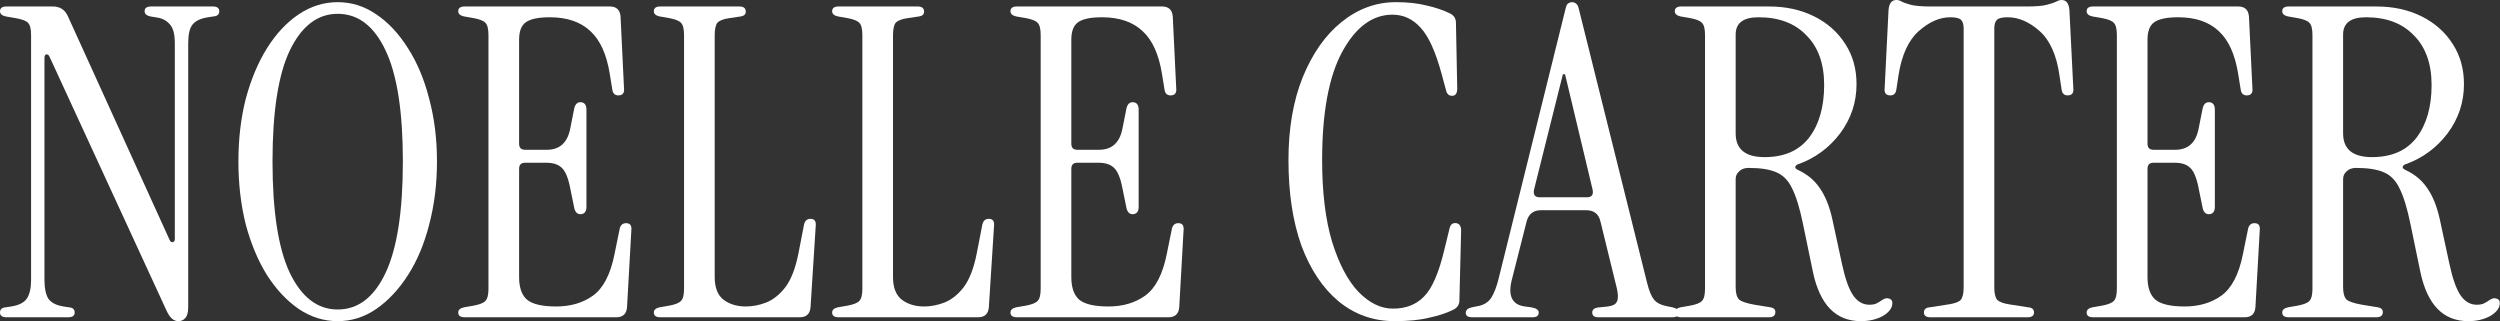 <svg xmlns="http://www.w3.org/2000/svg" width="2780" height="357" viewBox="0 0 2780 357" fill="none"><rect x="0" y="0" width="2780" height="357" fill="#333333" stroke="none"/><g clip-path="url(#clip0_1_485)"><path d="M2744.73 357.12C2716.89 357.12 2699.13 338.88 2691.45 302.4L2680.41 249.12C2676.89 231.84 2672.89 218.72 2668.41 209.76C2664.25 200.8 2658.33 194.72 2650.65 191.52C2643.29 188.32 2633.05 186.72 2619.93 186.72C2615.45 186.72 2611.93 188 2609.37 190.56C2606.81 192.8 2605.53 195.68 2605.53 199.2V319.2C2605.53 325.92 2606.81 330.56 2609.37 333.12C2611.93 335.36 2617.69 337.28 2626.65 338.88L2644.41 341.76C2647.93 342.4 2649.69 344.16 2649.69 347.04C2649.69 350.88 2647.29 352.8 2642.49 352.8H2545.05C2540.25 352.8 2537.85 351.04 2537.85 347.52C2537.85 344.64 2539.93 342.72 2544.09 341.76L2555.13 339.84C2561.85 338.56 2566.17 336.8 2568.09 334.56C2570.33 332.32 2571.45 327.84 2571.45 321.12V38.88C2571.45 32.16 2570.33 27.68 2568.09 25.44C2566.17 23.2 2561.85 21.44 2555.13 20.16L2544.09 18.24C2539.93 17.28 2537.85 15.36 2537.85 12.48C2537.85 8.96 2540.25 7.2 2545.05 7.2H2642.49C2661.37 7.2 2678.17 10.88 2692.89 18.24C2707.61 25.6 2719.13 35.84 2727.45 48.96C2735.77 61.76 2739.93 76.64 2739.93 93.6C2739.93 113.76 2733.85 132 2721.69 148.32C2709.53 164.32 2694.17 175.68 2675.61 182.4C2673.37 183.04 2672.09 184.16 2671.77 185.76C2671.77 187.04 2672.89 188.16 2675.13 189.12C2685.37 193.92 2693.37 200.64 2699.13 209.28C2705.21 217.92 2709.85 229.44 2713.05 243.84L2723.61 292.8C2727.13 309.44 2731.29 321.28 2736.09 328.32C2740.89 335.36 2746.97 338.88 2754.33 338.88C2756.89 338.88 2759.13 338.56 2761.05 337.92C2763.29 336.96 2766.01 335.36 2769.21 333.12C2771.77 331.52 2774.17 331.2 2776.41 332.16C2778.65 332.8 2779.77 334.4 2779.77 336.96C2779.77 342.4 2776.25 347.2 2769.21 351.36C2762.17 355.2 2754.01 357.12 2744.73 357.12ZM2637.69 174.72C2659.45 174.72 2675.93 167.52 2687.13 153.12C2698.33 138.4 2703.93 118.88 2703.93 94.56C2703.93 70.88 2697.37 52.48 2684.25 39.36C2671.45 25.92 2653.69 19.2 2630.97 19.2C2614.01 19.2 2605.53 25.6 2605.53 38.4V148.32C2605.53 165.92 2616.25 174.72 2637.69 174.72Z" fill="white"></path><path d="M2327.55 352.8C2322.75 352.8 2320.35 351.04 2320.35 347.52C2320.35 344.64 2322.43 342.72 2326.59 341.76L2337.63 339.84C2344.35 338.56 2348.67 336.8 2350.59 334.56C2352.83 332.32 2353.95 327.84 2353.95 321.12V38.88C2353.95 32.16 2352.83 27.68 2350.59 25.44C2348.67 23.2 2344.35 21.44 2337.63 20.16L2326.59 18.24C2322.43 17.28 2320.35 15.36 2320.35 12.48C2320.35 8.96 2322.75 7.2 2327.55 7.2H2488.83C2496.19 7.2 2500.19 10.88 2500.83 18.24L2504.67 97.92C2505.31 103.36 2503.23 106.08 2498.43 106.08C2494.59 106.08 2492.35 104 2491.71 99.84L2488.83 82.08C2485.31 60.32 2478.11 44.48 2467.23 34.56C2456.35 24.32 2441.31 19.2 2422.11 19.2C2409.31 19.2 2400.35 21.12 2395.23 24.96C2390.43 28.48 2388.03 34.88 2388.03 44.16V159.84C2388.03 164.32 2390.27 166.56 2394.75 166.56H2418.75C2432.83 166.56 2441.47 159.04 2444.67 144L2449.47 120C2450.75 115.2 2453.47 113.12 2457.63 113.76C2461.15 114.4 2462.91 117.12 2462.91 121.92V229.92C2462.91 234.72 2461.15 237.44 2457.63 238.08C2453.47 238.72 2450.75 236.64 2449.47 231.84L2444.67 208.32C2442.43 197.12 2439.23 189.76 2435.07 186.24C2431.23 182.72 2425.63 180.96 2418.27 180.96H2394.75C2390.27 180.96 2388.03 183.2 2388.03 187.68V308.16C2388.03 319.68 2390.91 328 2396.67 333.12C2402.75 338.24 2413.63 340.8 2429.31 340.8C2445.31 340.8 2458.91 336.8 2470.11 328.8C2481.63 320.48 2489.63 305.12 2494.11 282.72L2499.87 254.4C2500.83 250.24 2503.23 248.16 2507.07 248.16C2511.55 248.16 2513.47 250.88 2512.83 256.32L2508.03 341.76C2507.39 349.12 2503.39 352.8 2496.03 352.8H2327.55Z" fill="white"></path><path d="M2146.62 352.8C2141.82 352.8 2139.42 351.04 2139.42 347.52C2139.42 344 2141.5 342.08 2145.66 341.76L2167.26 338.4C2173.66 337.44 2177.98 335.84 2180.22 333.6C2182.46 331.04 2183.58 326.4 2183.58 319.68V31.68C2183.58 27.2 2182.62 24 2180.7 22.08C2178.78 20.16 2174.78 19.2 2168.7 19.2C2156.86 19.2 2145.18 24.32 2133.66 34.56C2122.14 44.8 2114.62 61.28 2111.1 84L2108.7 99.84C2108.06 104 2105.82 106.08 2101.98 106.08C2097.18 106.08 2095.1 103.36 2095.74 97.92L2100.06 11.04C2100.7 3.68 2103.58 0 2108.7 0C2110.94 0 2113.02 0.64 2114.94 1.92C2116.86 2.88 2120.06 4 2124.54 5.28C2129.34 6.56 2136.86 7.2 2147.1 7.2H2254.14C2264.38 7.2 2271.74 6.56 2276.22 5.28C2281.02 4 2284.38 2.88 2286.3 1.92C2288.54 0.64 2290.62 0 2292.54 0C2297.66 0 2300.54 3.68 2301.18 11.04L2305.5 97.92C2306.14 103.36 2304.06 106.08 2299.26 106.08C2295.42 106.08 2293.18 104 2292.54 99.84L2290.14 84C2286.94 61.28 2279.58 44.8 2268.06 34.56C2256.54 24.32 2244.7 19.2 2232.54 19.2C2226.46 19.2 2222.46 20.16 2220.54 22.08C2218.62 24 2217.66 27.2 2217.66 31.68V319.68C2217.66 326.4 2218.78 331.04 2221.02 333.6C2223.58 335.84 2227.9 337.44 2233.98 338.4L2255.58 341.76C2259.74 342.08 2261.82 344 2261.82 347.52C2261.82 351.04 2259.42 352.8 2254.62 352.8H2146.62Z" fill="white"></path><path d="M2069.26 357.12C2041.42 357.12 2023.66 338.88 2015.98 302.4L2004.94 249.12C2001.42 231.84 1997.42 218.72 1992.94 209.76C1988.78 200.8 1982.86 194.72 1975.18 191.52C1967.82 188.32 1957.58 186.72 1944.46 186.72C1939.98 186.72 1936.46 188 1933.9 190.56C1931.34 192.8 1930.06 195.68 1930.06 199.2V319.2C1930.06 325.92 1931.34 330.56 1933.9 333.12C1936.46 335.36 1942.22 337.28 1951.18 338.88L1968.94 341.76C1972.46 342.4 1974.22 344.16 1974.22 347.04C1974.22 350.88 1971.82 352.8 1967.02 352.8H1869.58C1864.78 352.8 1862.38 351.04 1862.38 347.52C1862.38 344.64 1864.46 342.72 1868.62 341.76L1879.66 339.84C1886.38 338.56 1890.7 336.8 1892.62 334.56C1894.86 332.32 1895.98 327.84 1895.98 321.12V38.88C1895.98 32.16 1894.86 27.68 1892.62 25.44C1890.7 23.2 1886.38 21.44 1879.66 20.16L1868.62 18.24C1864.46 17.28 1862.38 15.36 1862.38 12.48C1862.38 8.96 1864.78 7.2 1869.58 7.2H1967.02C1985.9 7.2 2002.7 10.88 2017.42 18.24C2032.14 25.6 2043.66 35.84 2051.98 48.96C2060.3 61.76 2064.46 76.64 2064.46 93.6C2064.46 113.76 2058.38 132 2046.22 148.32C2034.06 164.32 2018.7 175.68 2000.14 182.4C1997.9 183.04 1996.62 184.16 1996.3 185.76C1996.3 187.04 1997.42 188.16 1999.66 189.12C2009.9 193.92 2017.9 200.64 2023.66 209.28C2029.74 217.92 2034.38 229.44 2037.58 243.84L2048.14 292.8C2051.66 309.44 2055.82 321.28 2060.62 328.32C2065.42 335.36 2071.5 338.88 2078.86 338.88C2081.42 338.88 2083.66 338.56 2085.58 337.92C2087.82 336.96 2090.54 335.36 2093.74 333.12C2096.3 331.52 2098.7 331.2 2100.94 332.16C2103.18 332.8 2104.3 334.4 2104.3 336.96C2104.3 342.4 2100.78 347.2 2093.74 351.36C2086.7 355.2 2078.54 357.12 2069.26 357.12ZM1962.22 174.72C1983.98 174.72 2000.46 167.52 2011.66 153.12C2022.86 138.4 2028.46 118.88 2028.46 94.56C2028.46 70.88 2021.9 52.48 2008.78 39.36C1995.98 25.92 1978.22 19.2 1955.5 19.2C1938.54 19.2 1930.06 25.6 1930.06 38.4V148.32C1930.06 165.92 1940.78 174.72 1962.22 174.72Z" fill="white"></path><path d="M1637.13 352.8C1632.33 352.8 1629.93 351.2 1629.93 348C1629.93 344.8 1632.17 342.72 1636.65 341.76L1643.85 340.32C1650.25 339.04 1655.05 336 1658.25 331.2C1661.45 326.08 1664.17 319.04 1666.41 310.08L1740.81 10.08C1741.45 6.88 1742.41 4.8 1743.69 3.84C1745.29 2.88 1746.73 2.4 1748.01 2.4C1749.61 2.4 1751.05 2.88 1752.33 3.84C1753.93 4.8 1755.05 6.88 1755.69 10.08L1831.53 314.4C1833.77 323.36 1836.33 329.6 1839.21 333.12C1842.09 336.64 1846.57 339.04 1852.65 340.32L1859.85 341.76C1864.33 342.72 1866.57 344.8 1866.57 348C1866.57 351.2 1864.17 352.8 1859.37 352.8H1777.29C1772.81 352.8 1770.57 351.04 1770.57 347.52C1770.57 344 1773.29 342.08 1778.73 341.76L1787.85 340.8C1793.29 340.16 1796.65 338.4 1797.93 335.52C1799.53 332.64 1799.53 327.68 1797.93 320.64L1779.69 246.24C1777.77 237.92 1772.49 233.76 1763.85 233.76H1713.45C1705.13 233.76 1699.85 237.92 1697.61 246.24L1681.29 310.56C1676.49 328.8 1681.29 338.88 1695.69 340.8L1702.89 341.76C1708.33 342.72 1711.05 344.64 1711.05 347.52C1711.05 351.04 1708.81 352.8 1704.33 352.8H1637.13ZM1712.01 219.36H1764.81C1769.93 219.36 1772.01 216.64 1771.05 211.2L1740.33 82.56H1737.93L1705.77 211.2C1704.81 216.64 1706.89 219.36 1712.01 219.36Z" fill="white"></path><path d="M1550.85 357.12C1527.17 357.12 1506.37 349.76 1488.45 335.04C1470.85 320.32 1457.09 299.68 1447.17 273.12C1437.57 246.24 1432.77 214.56 1432.77 178.08C1432.77 142.88 1438.05 112.16 1448.61 85.92C1459.49 59.36 1473.89 38.88 1491.81 24.48C1510.05 9.76 1530.21 2.4 1552.29 2.4C1565.41 2.4 1576.93 3.68 1586.85 6.24C1596.77 8.48 1605.57 11.52 1613.25 15.36C1617.09 17.6 1619.01 20.96 1619.01 25.44L1620.45 98.4C1620.45 103.84 1618.53 106.56 1614.69 106.56C1611.17 106.56 1608.93 104.48 1607.97 100.32L1603.17 82.56C1596.45 57.6 1588.61 40.32 1579.65 30.72C1571.01 21.12 1560.61 16.32 1548.45 16.32C1526.05 16.32 1507.33 30.24 1492.29 58.08C1477.57 85.6 1470.21 125.6 1470.21 178.08C1470.21 213.92 1473.89 244.16 1481.25 268.8C1488.93 293.44 1498.69 312 1510.53 324.48C1522.69 336.96 1535.49 343.2 1548.93 343.2C1563.33 343.2 1574.85 338.72 1583.49 329.76C1592.45 320.8 1599.97 303.52 1606.05 277.92L1611.81 254.4C1612.77 249.6 1615.33 247.52 1619.49 248.16C1623.01 248.8 1624.77 251.52 1624.77 256.32L1622.85 334.08C1622.85 338.56 1620.77 341.92 1616.61 344.16C1608.93 348 1599.81 351.04 1589.25 353.28C1579.01 355.84 1566.21 357.12 1550.85 357.12Z" fill="white"></path><path d="M1130.83 352.8C1126.03 352.8 1123.63 351.04 1123.63 347.52C1123.63 344.64 1125.71 342.72 1129.87 341.76L1140.91 339.84C1147.63 338.56 1151.95 336.8 1153.87 334.56C1156.11 332.32 1157.23 327.84 1157.23 321.12V38.88C1157.23 32.16 1156.11 27.68 1153.87 25.44C1151.95 23.2 1147.63 21.44 1140.91 20.16L1129.87 18.24C1125.71 17.28 1123.63 15.36 1123.63 12.48C1123.63 8.96 1126.03 7.2 1130.83 7.2H1292.11C1299.47 7.2 1303.47 10.88 1304.11 18.24L1307.95 97.92C1308.59 103.36 1306.51 106.08 1301.71 106.08C1297.87 106.08 1295.63 104 1294.99 99.84L1292.11 82.08C1288.59 60.32 1281.39 44.48 1270.51 34.56C1259.63 24.32 1244.59 19.2 1225.39 19.2C1212.59 19.2 1203.63 21.12 1198.51 24.96C1193.71 28.48 1191.31 34.88 1191.31 44.16V159.84C1191.31 164.32 1193.55 166.56 1198.03 166.56H1222.03C1236.11 166.56 1244.75 159.04 1247.95 144L1252.75 120C1254.03 115.2 1256.75 113.12 1260.91 113.76C1264.43 114.4 1266.19 117.12 1266.19 121.92V229.92C1266.19 234.72 1264.43 237.44 1260.91 238.08C1256.75 238.72 1254.03 236.64 1252.75 231.84L1247.95 208.32C1245.71 197.12 1242.51 189.76 1238.35 186.24C1234.51 182.72 1228.91 180.96 1221.55 180.96H1198.03C1193.55 180.96 1191.31 183.2 1191.31 187.68V308.16C1191.31 319.68 1194.19 328 1199.95 333.12C1206.03 338.24 1216.91 340.8 1232.59 340.8C1248.59 340.8 1262.19 336.8 1273.39 328.8C1284.91 320.48 1292.91 305.12 1297.39 282.72L1303.15 254.4C1304.11 250.24 1306.51 248.16 1310.35 248.16C1314.83 248.16 1316.75 250.88 1316.11 256.32L1311.31 341.76C1310.67 349.12 1306.67 352.8 1299.31 352.8H1130.83Z" fill="white"></path><path d="M932.546 352.8C927.746 352.8 925.346 351.04 925.346 347.52C925.346 344.64 927.426 342.72 931.586 341.76L942.626 339.84C949.346 338.56 953.666 336.8 955.586 334.56C957.826 332.32 958.946 327.84 958.946 321.12V38.88C958.946 32.16 957.826 27.68 955.586 25.44C953.666 23.2 949.346 21.44 942.626 20.16L931.586 18.24C927.426 17.28 925.346 15.36 925.346 12.48C925.346 8.96 927.746 7.2 932.546 7.2H1020.39C1025.19 7.2 1027.59 9.12 1027.59 12.96C1027.59 15.84 1025.83 17.6 1022.31 18.24L1009.35 20.16C1002.63 21.12 998.146 22.88 995.906 25.44C993.986 28 993.026 32.64 993.026 39.36V308.16C993.026 319.68 996.226 328 1002.63 333.12C1009.35 338.24 1017.67 340.8 1027.59 340.8C1034.95 340.8 1042.47 339.36 1050.15 336.48C1058.15 333.28 1065.35 327.52 1071.75 319.2C1078.15 310.56 1082.95 298.08 1086.15 281.76L1092.39 249.6C1093.35 245.44 1095.75 243.36 1099.59 243.36C1104.07 243.36 1105.99 246.08 1105.35 251.52L1099.59 341.76C1098.95 349.12 1094.95 352.8 1087.59 352.8H932.546Z" fill="white"></path><path d="M734.265 352.8C729.465 352.8 727.065 351.04 727.065 347.52C727.065 344.64 729.145 342.72 733.305 341.76L744.345 339.84C751.065 338.56 755.385 336.8 757.305 334.56C759.545 332.32 760.665 327.84 760.665 321.12V38.88C760.665 32.16 759.545 27.68 757.305 25.44C755.385 23.2 751.065 21.44 744.345 20.16L733.305 18.24C729.145 17.28 727.065 15.36 727.065 12.48C727.065 8.96 729.465 7.2 734.265 7.2H822.105C826.905 7.2 829.305 9.12 829.305 12.96C829.305 15.84 827.545 17.6 824.025 18.24L811.065 20.16C804.345 21.12 799.865 22.88 797.625 25.44C795.705 28 794.745 32.64 794.745 39.36V308.16C794.745 319.68 797.945 328 804.345 333.12C811.065 338.24 819.385 340.8 829.305 340.8C836.665 340.8 844.185 339.36 851.865 336.48C859.865 333.28 867.065 327.52 873.465 319.2C879.865 310.56 884.665 298.08 887.865 281.76L894.105 249.6C895.065 245.44 897.465 243.36 901.305 243.36C905.785 243.36 907.705 246.08 907.065 251.52L901.305 341.76C900.665 349.12 896.665 352.8 889.305 352.8H734.265Z" fill="white"></path><path d="M516.765 352.8C511.965 352.8 509.565 351.04 509.565 347.52C509.565 344.64 511.645 342.72 515.805 341.76L526.845 339.84C533.565 338.56 537.885 336.8 539.805 334.56C542.045 332.32 543.165 327.84 543.165 321.12V38.88C543.165 32.16 542.045 27.68 539.805 25.44C537.885 23.2 533.565 21.44 526.845 20.16L515.805 18.24C511.645 17.28 509.565 15.36 509.565 12.48C509.565 8.96 511.965 7.2 516.765 7.2H678.045C685.405 7.2 689.405 10.88 690.045 18.24L693.885 97.92C694.525 103.36 692.445 106.08 687.645 106.08C683.805 106.08 681.565 104 680.925 99.84L678.045 82.08C674.525 60.32 667.325 44.48 656.445 34.56C645.565 24.32 630.525 19.2 611.325 19.2C598.525 19.2 589.565 21.12 584.445 24.96C579.645 28.48 577.245 34.88 577.245 44.16V159.84C577.245 164.32 579.485 166.56 583.965 166.56H607.965C622.045 166.56 630.685 159.04 633.885 144L638.685 120C639.965 115.2 642.685 113.12 646.845 113.76C650.365 114.4 652.125 117.12 652.125 121.92V229.92C652.125 234.72 650.365 237.44 646.845 238.08C642.685 238.72 639.965 236.64 638.685 231.84L633.885 208.32C631.645 197.12 628.445 189.76 624.285 186.24C620.445 182.72 614.845 180.96 607.485 180.96H583.965C579.485 180.96 577.245 183.2 577.245 187.68V308.16C577.245 319.68 580.125 328 585.885 333.12C591.965 338.24 602.845 340.8 618.525 340.8C634.525 340.8 648.125 336.8 659.325 328.8C670.845 320.48 678.845 305.12 683.325 282.72L689.085 254.4C690.045 250.24 692.445 248.16 696.285 248.16C700.765 248.16 702.685 250.88 702.045 256.32L697.245 341.76C696.605 349.12 692.605 352.8 685.245 352.8H516.765Z" fill="white"></path><path d="M375.514 357.12C360.154 357.12 345.754 352.64 332.314 343.68C318.874 334.4 307.034 321.76 296.794 305.76C286.874 289.76 279.034 271.04 273.274 249.6C267.834 227.84 265.114 204.48 265.114 179.52C265.114 154.56 267.834 131.36 273.274 109.92C279.034 88.48 286.874 69.76 296.794 53.76C307.034 37.44 318.874 24.8 332.314 15.84C345.754 6.88 360.154 2.4 375.514 2.4C390.874 2.4 405.114 6.88 418.234 15.84C431.674 24.8 443.514 37.44 453.754 53.76C463.994 69.76 471.834 88.48 477.274 109.92C483.034 131.36 485.914 154.56 485.914 179.52C485.914 204.48 483.034 227.84 477.274 249.6C471.834 271.04 463.994 289.76 453.754 305.76C443.514 321.76 431.674 334.4 418.234 343.68C405.114 352.64 390.874 357.12 375.514 357.12ZM375.514 344.16C398.234 344.16 415.994 330.56 428.794 303.36C441.594 276.16 447.994 234.88 447.994 179.52C447.994 124.16 441.594 83.04 428.794 56.16C415.994 28.96 398.234 15.36 375.514 15.36C353.114 15.36 335.354 28.96 322.234 56.16C309.434 83.04 303.034 124.16 303.034 179.52C303.034 234.88 309.434 276.16 322.234 303.36C335.354 330.56 353.114 344.16 375.514 344.16Z" fill="white"></path><path d="M198.24 357.12C193.12 357.12 188.8 353.28 185.28 345.6L55.2 63.36C54.24 61.12 52.96 60.16 51.36 60.48C50.08 60.8 49.44 62.24 49.44 64.8V311.52C49.44 320.48 50.88 327.36 53.76 332.16C56.96 336.64 62.56 339.52 70.56 340.8L76.8 341.76C80.96 342.08 83.04 344 83.04 347.52C83.04 351.04 80.64 352.8 75.84 352.8H7.2C2.4 352.8 0 351.04 0 347.52C0 344 2.08 342.08 6.24 341.76L12.48 340.8C20.8 339.52 26.56 336.64 29.76 332.16C32.96 327.36 34.56 320.48 34.56 311.52V38.88C34.56 32.16 33.44 27.68 31.2 25.44C29.28 23.2 24.64 21.44 17.28 20.16L6.24 18.24C2.08 17.28 0 15.36 0 12.48C0 8.96 2.4 7.2 7.2 7.2H58.56C66.56 7.2 72.16 10.72 75.36 17.76L188.64 266.88C189.6 268.8 190.72 269.6 192 269.28C193.6 268.96 194.4 267.84 194.4 265.92V48.48C194.4 38.24 192.64 31.2 189.12 27.36C185.6 23.2 181.12 20.64 175.68 19.68L167.04 18.24C162.88 17.28 160.8 15.36 160.8 12.48C160.8 8.96 163.2 7.2 168 7.2H236.64C241.44 7.2 243.84 8.96 243.84 12.48C243.84 16 241.76 17.92 237.6 18.24L231.36 19.2C223.04 20.48 217.28 23.2 214.08 27.36C210.88 31.2 209.28 38.24 209.28 48.48V341.76C209.28 347.52 208.16 351.52 205.92 353.76C204 356 201.44 357.12 198.24 357.12Z" fill="white"></path></g><defs><clipPath id="clip0_1_485"><rect width="2780" height="357" fill="white"></rect></clipPath></defs></svg>
